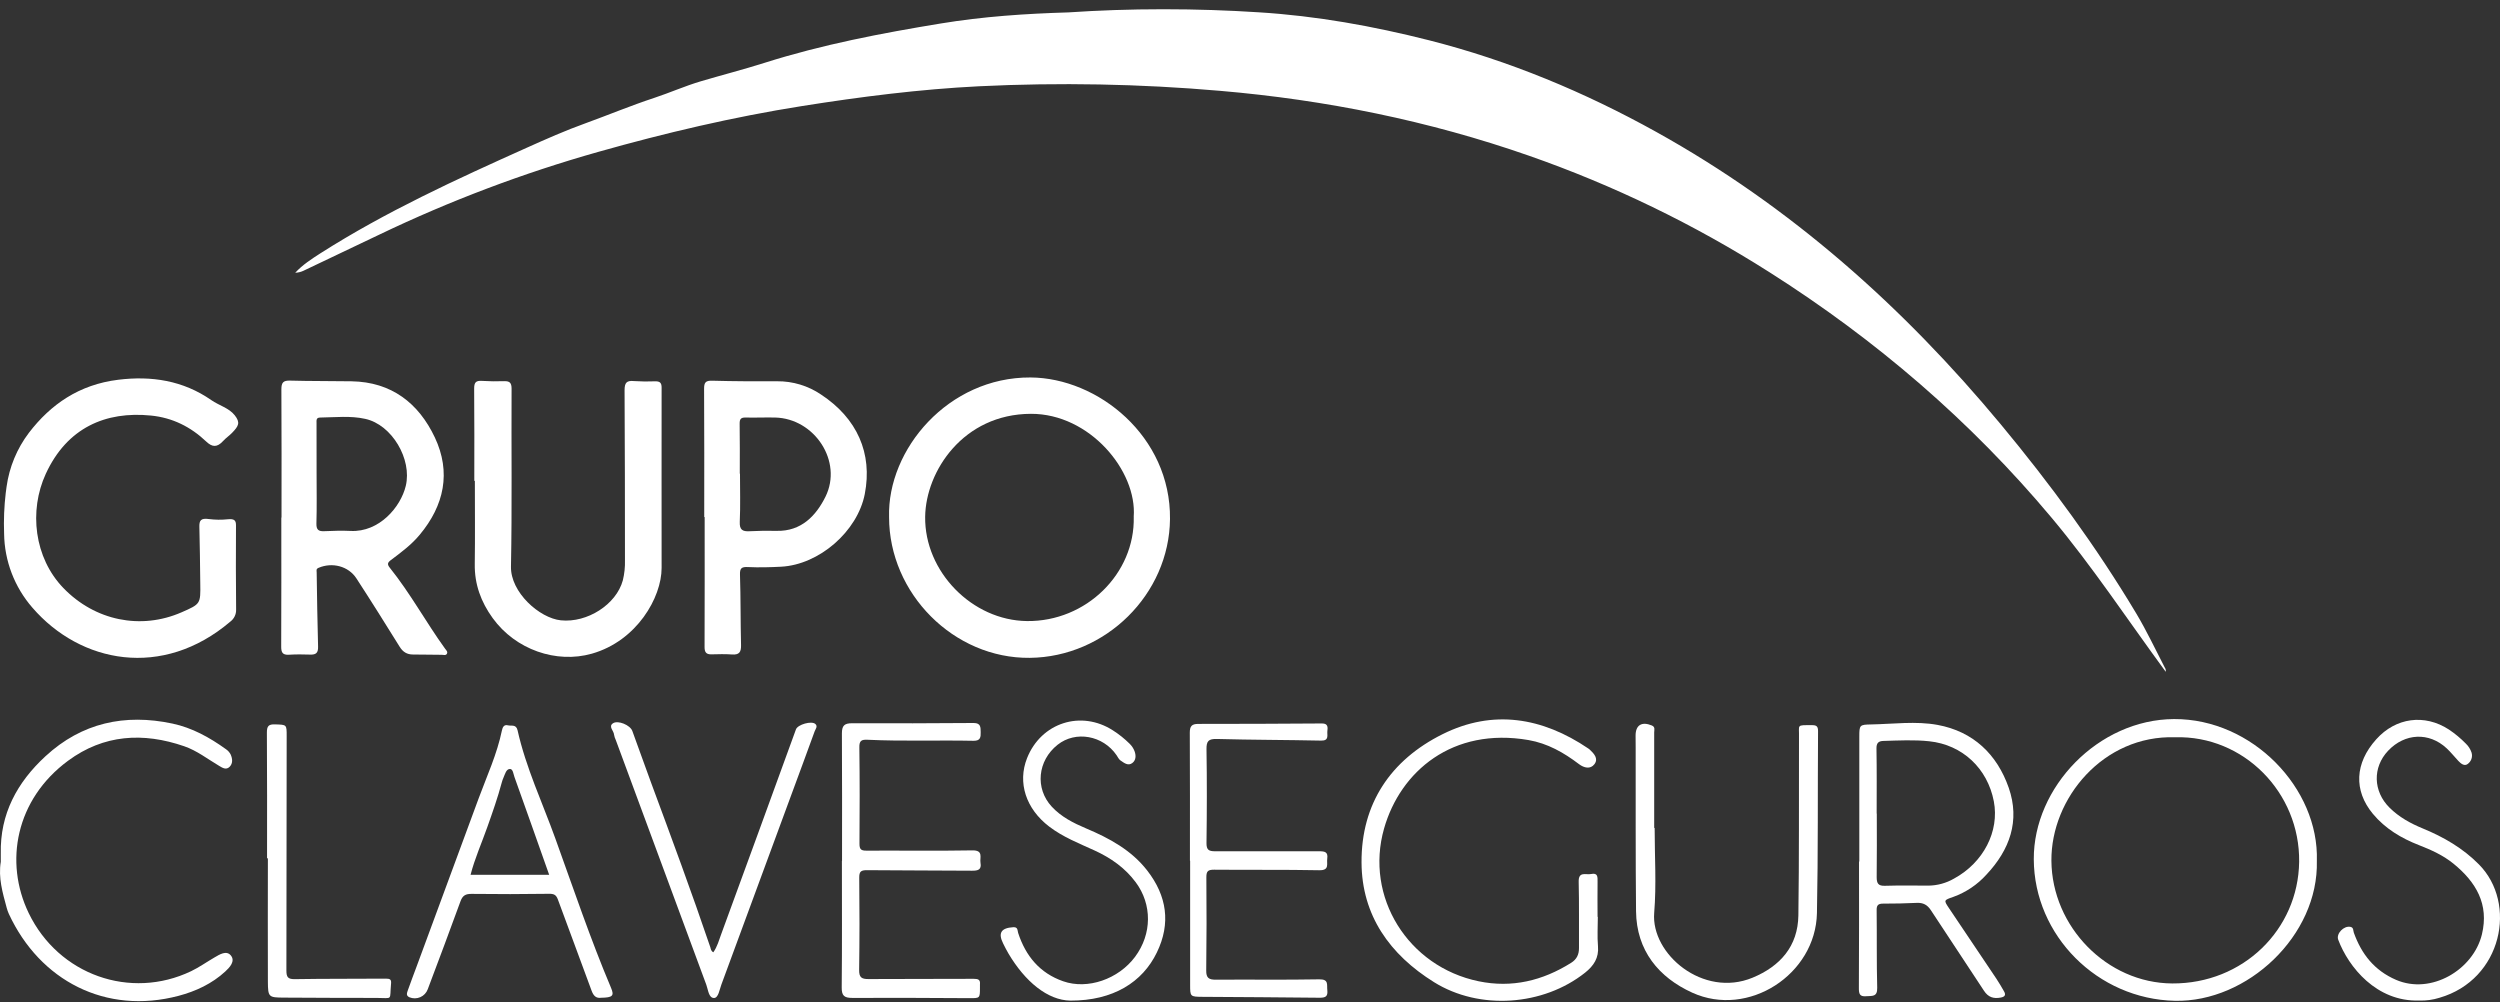 <svg width="247" height="99" viewBox="0 0 247 99" fill="none" xmlns="http://www.w3.org/2000/svg">
<rect x="0" y="0" width="247" height="99" fill="#333333" stroke="none"/>
<g clip-path="url(#clip0_207_119)">
<path d="M124.349 1.215C130.059 1.567 135.659 2.577 141.194 3.98C149.094 5.987 156.549 9.096 163.654 13.043C176.922 20.414 188.033 30.316 197.673 41.921C202.585 47.837 207.119 54.018 211.066 60.616C212.096 62.338 212.947 64.156 213.87 65.935C213.916 65.997 213.949 66.068 213.966 66.143C213.984 66.218 213.986 66.296 213.973 66.372C210.242 61.294 206.767 56.012 202.703 51.158C194.7 41.598 185.346 33.572 174.812 26.889C167.363 22.154 159.39 18.293 151.05 15.38C141.155 11.926 130.973 9.868 120.531 8.973C112.612 8.286 104.656 8.136 96.717 8.524C90.855 8.817 85.038 9.559 79.25 10.476C72.428 11.556 65.722 13.136 59.088 15.012C51.679 17.108 44.464 19.833 37.524 23.158C35.002 24.363 32.478 25.566 29.952 26.766C29.705 26.878 29.439 26.939 29.168 26.948C29.893 26.162 30.791 25.583 31.665 25.021C38.121 20.909 45.059 17.734 52.023 14.607C53.936 13.748 55.86 12.893 57.829 12.186C60.1 11.362 62.321 10.434 64.616 9.679C66.162 9.169 67.666 8.499 69.233 8.034C71.327 7.412 73.45 6.871 75.527 6.211C81.23 4.402 87.08 3.284 92.963 2.318C97.128 1.631 101.334 1.349 105.552 1.225C108.497 1.026 111.63 0.913 114.931 0.913C118.232 0.913 121.392 1.024 124.349 1.215Z" fill="white"/>
<path d="M87.841 51.091C87.652 44.395 93.697 37.254 101.807 37.294C108.471 37.328 115.682 43.105 115.596 51.274C115.526 58.717 109.232 64.915 101.747 64.995C94.232 65.078 87.837 58.629 87.841 51.091ZM112.011 51.066C112.355 46.531 107.664 40.87 101.858 40.886C95.165 40.904 91.466 46.559 91.406 51.056C91.333 56.469 96.044 61.305 101.475 61.361C107.302 61.424 112.147 56.68 112.014 51.066H112.011Z" fill="white"/>
<path d="M27.814 51.133C27.814 46.914 27.828 42.692 27.801 38.473C27.801 37.816 27.963 37.585 28.651 37.604C30.675 37.662 32.706 37.638 34.729 37.672C38.682 37.736 41.364 39.838 42.962 43.22C44.584 46.662 43.891 49.931 41.466 52.838C40.655 53.818 39.628 54.578 38.614 55.339C38.29 55.587 38.238 55.752 38.512 56.093C40.538 58.617 42.081 61.468 43.972 64.088C44.078 64.235 44.264 64.387 44.157 64.587C44.05 64.787 43.818 64.694 43.645 64.694C42.699 64.694 41.753 64.664 40.807 64.666C40.21 64.666 39.808 64.416 39.489 63.903C38.084 61.642 36.669 59.383 35.217 57.151C34.421 55.925 32.821 55.526 31.472 56.102C31.209 56.214 31.284 56.373 31.287 56.553C31.329 58.997 31.352 61.442 31.426 63.886C31.444 64.5 31.227 64.694 30.646 64.674C29.945 64.648 29.24 64.645 28.537 64.687C27.911 64.722 27.78 64.453 27.783 63.88C27.804 59.633 27.794 55.384 27.794 51.137L27.814 51.133ZM31.279 46.806C31.279 48.444 31.311 50.084 31.262 51.721C31.245 52.352 31.475 52.507 32.048 52.481C32.911 52.443 33.777 52.415 34.643 52.457C37.459 52.596 39.586 50.11 40.092 48.002C40.723 45.377 38.728 41.956 36.079 41.383C34.629 41.06 33.12 41.233 31.636 41.254C31.222 41.254 31.272 41.533 31.274 41.814C31.284 43.474 31.279 45.145 31.279 46.806Z" fill="white"/>
<path d="M0.649 48.089C0.915 46.155 1.675 44.321 2.855 42.762C5.008 39.955 7.811 37.998 11.68 37.52C14.961 37.115 18.092 37.59 20.882 39.535C21.633 40.058 22.626 40.308 23.191 41.028C23.755 41.748 23.599 42.077 22.916 42.778C22.644 43.057 22.313 43.275 22.052 43.564C21.452 44.223 20.973 44.192 20.379 43.629C18.851 42.176 17.049 41.27 14.921 41.057C10.431 40.605 6.623 42.26 4.526 46.809C2.839 50.472 3.379 55.109 6.262 58.097C9.381 61.326 13.907 62.259 17.941 60.495C19.823 59.671 19.82 59.671 19.787 57.62C19.756 55.765 19.753 53.907 19.698 52.055C19.68 51.424 19.841 51.169 20.637 51.282C21.26 51.363 21.89 51.37 22.514 51.303C23.131 51.243 23.325 51.397 23.316 51.92C23.298 54.69 23.302 57.459 23.328 60.228C23.335 60.455 23.288 60.681 23.19 60.886C23.092 61.091 22.947 61.27 22.766 61.408C16.059 67.12 7.949 65.534 3.199 60.035C1.431 58.004 0.442 55.418 0.406 52.732C0.355 51.384 0.409 50.035 0.568 48.696C0.592 48.489 0.618 48.288 0.649 48.089Z" fill="white"/>
<path d="M46.861 47.51C46.861 44.471 46.877 41.432 46.847 38.395C46.847 37.788 47.009 37.588 47.625 37.632C48.353 37.678 49.083 37.687 49.812 37.659C50.347 37.648 50.545 37.811 50.544 38.402C50.514 44.263 50.597 50.125 50.484 55.984C50.433 58.514 53.296 61.074 55.42 61.289C58.015 61.551 60.882 59.733 61.535 57.342C61.695 56.688 61.766 56.016 61.746 55.344C61.738 49.752 61.746 44.16 61.707 38.568C61.707 37.803 61.91 37.578 62.651 37.651C63.353 37.697 64.058 37.704 64.76 37.674C65.197 37.674 65.369 37.822 65.367 38.294C65.357 44.234 65.367 50.176 65.367 56.118C65.367 59.024 62.922 63.318 58.479 64.582C54.972 65.581 50.936 64.193 48.675 61.065C47.523 59.473 46.877 57.731 46.907 55.737C46.946 52.993 46.916 50.249 46.916 47.505L46.861 47.51Z" fill="white"/>
<path d="M69.578 51.082C69.578 46.862 69.591 42.641 69.564 38.421C69.564 37.785 69.711 37.593 70.375 37.614C72.508 37.675 74.643 37.678 76.777 37.669C78.325 37.655 79.839 38.112 81.118 38.98C84.677 41.322 86.225 44.778 85.44 48.812C84.723 52.498 80.933 55.797 77.167 55.991C76.088 56.046 75.004 56.078 73.922 56.026C73.291 55.996 73.087 56.104 73.111 56.79C73.186 59.1 73.157 61.413 73.215 63.731C73.233 64.425 73.038 64.719 72.308 64.661C71.638 64.609 70.959 64.637 70.284 64.65C69.76 64.66 69.607 64.427 69.611 63.912C69.629 59.639 69.62 55.364 69.62 51.09L69.578 51.082ZM73.09 46.796H73.111C73.111 48.383 73.16 49.971 73.089 51.555C73.055 52.343 73.359 52.523 74.05 52.486C74.941 52.443 75.835 52.425 76.725 52.449C79.177 52.512 80.635 50.935 81.555 49.08C83.286 45.59 80.484 41.344 76.579 41.252C75.606 41.23 74.633 41.277 73.66 41.252C73.191 41.243 73.071 41.414 73.077 41.871C73.106 43.514 73.09 45.156 73.09 46.796Z" fill="white"/>
<path d="M228.905 85.048C229.093 92.454 222.015 99.031 214.889 98.879C207.244 98.718 200.968 92.443 200.938 84.89C200.904 77.787 207.299 71.08 214.798 71.044C222.536 71.007 229.128 77.89 228.905 85.048ZM214.9 72.842C207.818 72.615 202.63 78.864 202.679 85.043C202.729 91.558 208.165 97.128 214.615 97.165C221.61 97.205 227.065 91.847 227.156 85.15C227.247 78.302 221.662 72.642 214.9 72.842Z" fill="white"/>
<path d="M183.7 85.119C183.7 81.006 183.7 76.886 183.7 72.78C183.7 71.625 183.732 71.596 184.866 71.575C187.053 71.533 189.273 71.228 191.421 71.619C194.956 72.265 197.308 74.525 198.463 77.832C199.598 81.096 198.562 83.967 196.252 86.42C195.363 87.406 194.243 88.158 192.993 88.611C192.034 88.943 192.029 88.934 192.57 89.741C194.13 92.064 195.691 94.387 197.251 96.71C197.52 97.112 197.761 97.533 198.002 97.953C198.207 98.311 198.07 98.484 197.678 98.558C196.967 98.695 196.439 98.534 196.018 97.888C194.286 95.228 192.508 92.597 190.776 89.936C190.423 89.395 190.007 89.174 189.371 89.205C188.264 89.258 187.156 89.279 186.048 89.278C185.562 89.278 185.4 89.439 185.413 89.938C185.445 92.492 185.4 95.047 185.468 97.599C185.492 98.529 184.937 98.379 184.384 98.427C183.735 98.484 183.653 98.192 183.657 97.62C183.685 93.452 183.672 89.286 183.672 85.118L183.7 85.119ZM185.414 80.386H185.427C185.427 82.485 185.447 84.575 185.416 86.667C185.416 87.284 185.578 87.537 186.227 87.516C187.656 87.474 189.087 87.489 190.518 87.5C191.411 87.492 192.287 87.251 193.06 86.803C195.96 85.229 197.559 82.133 196.99 79.171C196.366 75.916 193.888 73.584 190.612 73.238C189.108 73.077 187.593 73.161 186.083 73.204C185.596 73.217 185.387 73.411 185.395 73.944C185.434 76.091 185.414 78.237 185.414 80.386Z" fill="white"/>
<path d="M157.865 90.579C157.865 91.547 157.797 92.516 157.881 93.484C157.983 94.647 157.455 95.422 156.605 96.101C152.473 99.38 146.18 99.843 141.681 97.037C137.32 94.319 134.543 90.453 134.52 85.211C134.488 79.409 137.388 75.098 142.522 72.539C147.503 70.056 152.382 70.875 156.927 73.952C156.972 73.981 157.015 74.014 157.055 74.05C157.481 74.452 157.954 74.941 157.529 75.503C157.132 76.023 156.506 75.876 156.003 75.495C154.505 74.355 152.898 73.443 151.013 73.117C143.518 71.826 138.36 76.2 136.748 81.85C134.816 88.613 139.109 95.506 146.09 96.95C149.381 97.632 152.416 96.892 155.222 95.131C155.787 94.778 156.009 94.298 156.004 93.652C155.99 91.475 156.029 89.294 155.974 87.119C155.946 86.055 156.694 86.457 157.19 86.354C157.886 86.209 157.839 86.654 157.839 87.118C157.821 88.275 157.839 89.431 157.839 90.587L157.865 90.579Z" fill="white"/>
<path d="M163.479 81.801C163.479 84.597 163.664 87.408 163.435 90.186C163.1 94.259 168.27 98.614 173.149 96.598C175.882 95.468 177.636 93.49 177.68 90.438C177.759 84.765 177.727 79.093 177.74 73.42C177.74 73.231 177.74 73.042 177.74 72.855C177.777 71.564 177.432 71.649 179.016 71.644C179.453 71.644 179.626 71.746 179.623 72.229C179.581 78.224 179.636 84.221 179.514 90.215C179.391 96.28 172.735 100.593 167.199 98.078C163.885 96.572 161.684 93.921 161.641 90.034C161.588 84.631 161.612 79.219 161.604 73.822C161.604 73.445 161.601 73.069 161.596 72.692C161.586 71.644 162.201 71.262 163.197 71.675C163.559 71.825 163.434 72.114 163.434 72.361C163.434 75.508 163.434 78.654 163.434 81.8L163.479 81.801Z" fill="white"/>
<path d="M83.193 85.053C83.193 80.856 83.209 76.659 83.18 72.462C83.18 71.695 83.42 71.453 84.194 71.457C88.193 71.48 92.193 71.457 96.198 71.432C96.925 71.432 96.878 71.879 96.891 72.337C96.904 72.822 96.878 73.206 96.172 73.19C92.688 73.117 89.197 73.253 85.716 73.088C85.115 73.059 84.888 73.177 84.904 73.848C84.947 77.02 84.939 80.194 84.916 83.373C84.916 83.915 85.078 84.047 85.604 84.044C89.09 84.026 92.579 84.081 96.062 84.017C97.197 83.997 96.784 84.73 96.873 85.248C96.998 85.933 96.621 86.031 96.036 86.026C92.577 85.996 89.117 86.009 85.654 85.973C85.059 85.973 84.887 86.104 84.893 86.725C84.929 89.763 84.926 92.802 84.883 95.84C84.874 96.579 85.136 96.736 85.813 96.731C89.271 96.705 92.73 96.731 96.195 96.707C96.646 96.707 96.87 96.786 96.819 97.263C96.813 97.371 96.813 97.479 96.819 97.586C96.819 98.642 96.819 98.623 95.729 98.618C91.891 98.597 88.053 98.573 84.212 98.594C83.415 98.594 83.151 98.387 83.161 97.552C83.204 93.386 83.18 89.218 83.18 85.051L83.193 85.053Z" fill="white"/>
<path d="M117.565 85.038C117.565 80.819 117.577 76.597 117.552 72.378C117.552 71.748 117.75 71.522 118.383 71.522C122.462 71.522 126.542 71.508 130.622 71.478C131.245 71.478 131.179 71.901 131.143 72.245C131.102 72.626 131.346 73.19 130.527 73.172C127.096 73.098 123.665 73.106 120.234 73.01C119.408 72.99 119.189 73.209 119.202 74.026C119.252 77.116 119.243 80.207 119.202 83.298C119.194 83.97 119.434 84.105 120.047 84.105C123.478 84.088 126.909 84.122 130.34 84.105C130.916 84.105 131.221 84.184 131.132 84.835C131.059 85.358 131.385 86.001 130.333 85.98C126.875 85.912 123.417 85.959 119.952 85.926C119.35 85.926 119.183 86.072 119.189 86.685C119.218 89.749 119.213 92.816 119.175 95.886C119.165 96.608 119.424 96.799 120.117 96.794C123.524 96.766 126.93 96.824 130.337 96.758C131.31 96.74 131.078 97.293 131.138 97.822C131.206 98.44 130.976 98.584 130.369 98.576C126.507 98.524 122.643 98.521 118.779 98.487C117.59 98.477 117.585 98.456 117.585 97.305C117.585 93.221 117.585 89.136 117.585 85.05L117.565 85.038Z" fill="white"/>
<path d="M59.386 98.578C58.9 98.647 58.637 98.395 58.447 97.875C57.357 94.87 56.215 91.881 55.121 88.877C54.95 88.404 54.727 88.301 54.239 88.307C51.699 88.345 49.157 88.348 46.615 88.316C46.01 88.307 45.706 88.466 45.494 89.053C44.443 91.959 43.346 94.847 42.261 97.74C42.198 97.912 42.1 98.07 41.974 98.204C41.848 98.338 41.696 98.446 41.527 98.52C41.358 98.594 41.176 98.633 40.992 98.635C40.807 98.637 40.624 98.602 40.454 98.532C40.082 98.371 40.214 98.087 40.292 97.849C40.575 97.042 40.887 96.235 41.184 95.428C43.221 89.907 45.259 84.386 47.296 78.865C48.115 76.651 49.11 74.496 49.59 72.166C49.655 71.856 49.789 71.562 50.179 71.662C50.521 71.751 50.99 71.53 51.134 72.147C51.963 75.86 53.595 79.305 54.875 82.864C56.658 87.804 58.33 92.766 60.374 97.609C60.707 98.39 60.523 98.561 59.386 98.578ZM46.49 86.43H54.258C53.107 83.176 51.974 79.963 50.824 76.757C50.721 76.47 50.683 75.963 50.377 75.974C50.005 75.986 49.903 76.481 49.752 76.811C49.675 76.983 49.613 77.161 49.566 77.343C49.171 78.823 48.66 80.265 48.149 81.71C47.599 83.277 46.913 84.796 46.49 86.435V86.43Z" fill="white"/>
<path d="M0.079 85.14C0.079 84.872 0.079 84.603 0.079 84.333C-0.007 80.417 1.692 77.298 4.497 74.713C8.078 71.411 12.329 70.489 17.033 71.488C18.979 71.9 20.71 72.86 22.321 74.018C22.521 74.153 22.684 74.337 22.793 74.552C22.968 74.957 23.03 75.417 22.683 75.763C22.336 76.108 21.964 75.853 21.649 75.666C20.514 74.993 19.456 74.161 18.199 73.729C14.144 72.331 10.251 72.561 6.729 75.159C1.548 78.978 0.402 85.177 2.836 90.215C5.794 96.332 12.893 98.82 18.884 95.953C19.683 95.57 20.415 95.045 21.184 94.6C21.7 94.299 22.366 93.87 22.806 94.396C23.283 94.973 22.678 95.594 22.259 95.982C20.949 97.191 19.34 97.94 17.636 98.39C10.453 100.287 3.943 96.894 0.882 90.309C0.792 90.112 0.719 89.908 0.663 89.699C0.26 88.207 -0.183 86.719 0.079 85.14Z" fill="white"/>
<path d="M70.477 94.087C70.868 93.533 71.04 92.884 71.265 92.27C73.733 85.536 76.192 78.799 78.641 72.06C78.815 71.585 80.181 71.19 80.557 71.529C80.822 71.766 80.568 72.034 80.487 72.258C79.738 74.331 78.969 76.396 78.207 78.463C75.897 84.74 73.584 91.014 71.269 97.286C71.088 97.77 70.978 98.599 70.545 98.602C70.013 98.602 69.968 97.795 69.786 97.302C66.798 89.244 63.816 81.182 60.841 73.117C60.759 72.95 60.701 72.771 60.669 72.588C60.65 72.2 60.075 71.78 60.567 71.458C61.059 71.135 62.261 71.638 62.473 72.216C63.104 73.932 63.708 75.656 64.342 77.371C66.339 82.759 68.334 88.149 70.182 93.593C70.23 93.757 70.24 93.956 70.477 94.087Z" fill="white"/>
<path d="M105.753 98.861C103.5 98.827 101.276 96.976 99.642 94.22C99.449 93.897 99.282 93.558 99.113 93.222C98.589 92.178 98.909 91.681 100.108 91.608C100.578 91.579 100.515 91.91 100.594 92.178C101.337 94.449 102.722 96.141 105.042 96.95C107.461 97.796 110.499 96.746 112.149 94.528C113.823 92.268 113.842 89.363 112.209 87.167C111.153 85.745 109.75 84.764 108.154 84.032C106.611 83.325 105.028 82.71 103.658 81.664C101.365 79.914 100.513 77.33 101.473 74.905C102.862 71.401 106.81 70.127 109.967 72.169C110.558 72.547 111.108 72.986 111.606 73.48C111.819 73.686 111.986 73.936 112.092 74.213C112.254 74.653 112.24 75.118 111.86 75.396C111.447 75.699 111.049 75.368 110.699 75.13C110.536 75.015 110.439 74.794 110.317 74.616C108.974 72.652 106.272 72.171 104.494 73.58C102.508 75.151 102.244 77.895 103.912 79.696C104.848 80.707 106.041 81.311 107.297 81.843C109.6 82.812 111.784 83.994 113.351 86.015C115.286 88.509 115.695 91.227 114.3 94.099C112.881 97.043 109.983 98.871 105.753 98.861Z" fill="white"/>
<path d="M239.017 98.852C234.8 98.99 232.031 95.541 231.017 92.848C230.79 92.241 231.573 91.442 232.219 91.573C232.555 91.641 232.482 91.939 232.558 92.149C233.317 94.26 234.577 95.878 236.727 96.808C240.187 98.304 244.367 95.823 245.214 92.314C245.933 89.339 244.632 87.148 242.411 85.337C241.395 84.51 240.219 83.976 239.004 83.503C237.249 82.819 235.658 81.874 234.436 80.402C232.529 78.1 232.652 75.398 234.777 73.039C236.702 70.892 239.548 70.514 241.953 72.079C242.559 72.484 243.121 72.952 243.629 73.473C243.884 73.717 244.076 74.018 244.189 74.352C244.253 74.56 244.249 74.784 244.176 74.99C244.104 75.195 243.967 75.373 243.787 75.496C243.473 75.721 243.126 75.441 242.878 75.173C242.49 74.762 242.14 74.313 241.726 73.93C239.987 72.316 237.598 72.427 235.948 74.171C234.394 75.812 234.457 78.19 236.091 79.803C237.029 80.73 238.146 81.348 239.36 81.847C241.421 82.693 243.323 83.792 244.912 85.398C248.742 89.256 247.224 96.785 241.019 98.58C240.372 98.784 239.695 98.876 239.017 98.852Z" fill="white"/>
<path d="M26.385 84.802C26.385 80.663 26.399 76.525 26.368 72.385C26.368 71.74 26.531 71.546 27.18 71.569C28.333 71.607 28.325 71.569 28.323 72.744C28.317 80.457 28.307 88.171 28.296 95.885C28.296 96.53 28.435 96.753 29.142 96.74C32.14 96.689 35.144 96.714 38.136 96.689C38.53 96.689 38.674 96.772 38.637 97.173C38.475 98.903 38.864 98.593 37.216 98.595C34.165 98.595 31.112 98.582 28.059 98.564C26.535 98.556 26.476 98.521 26.467 96.974C26.448 92.916 26.467 88.858 26.467 84.799L26.385 84.802Z" fill="white"/>
</g>
<defs>
<clipPath id="clip0_207_119">
<rect width="247" height="98" fill="white" transform="translate(0 0.913)"/>
</clipPath>
</defs>
</svg>
